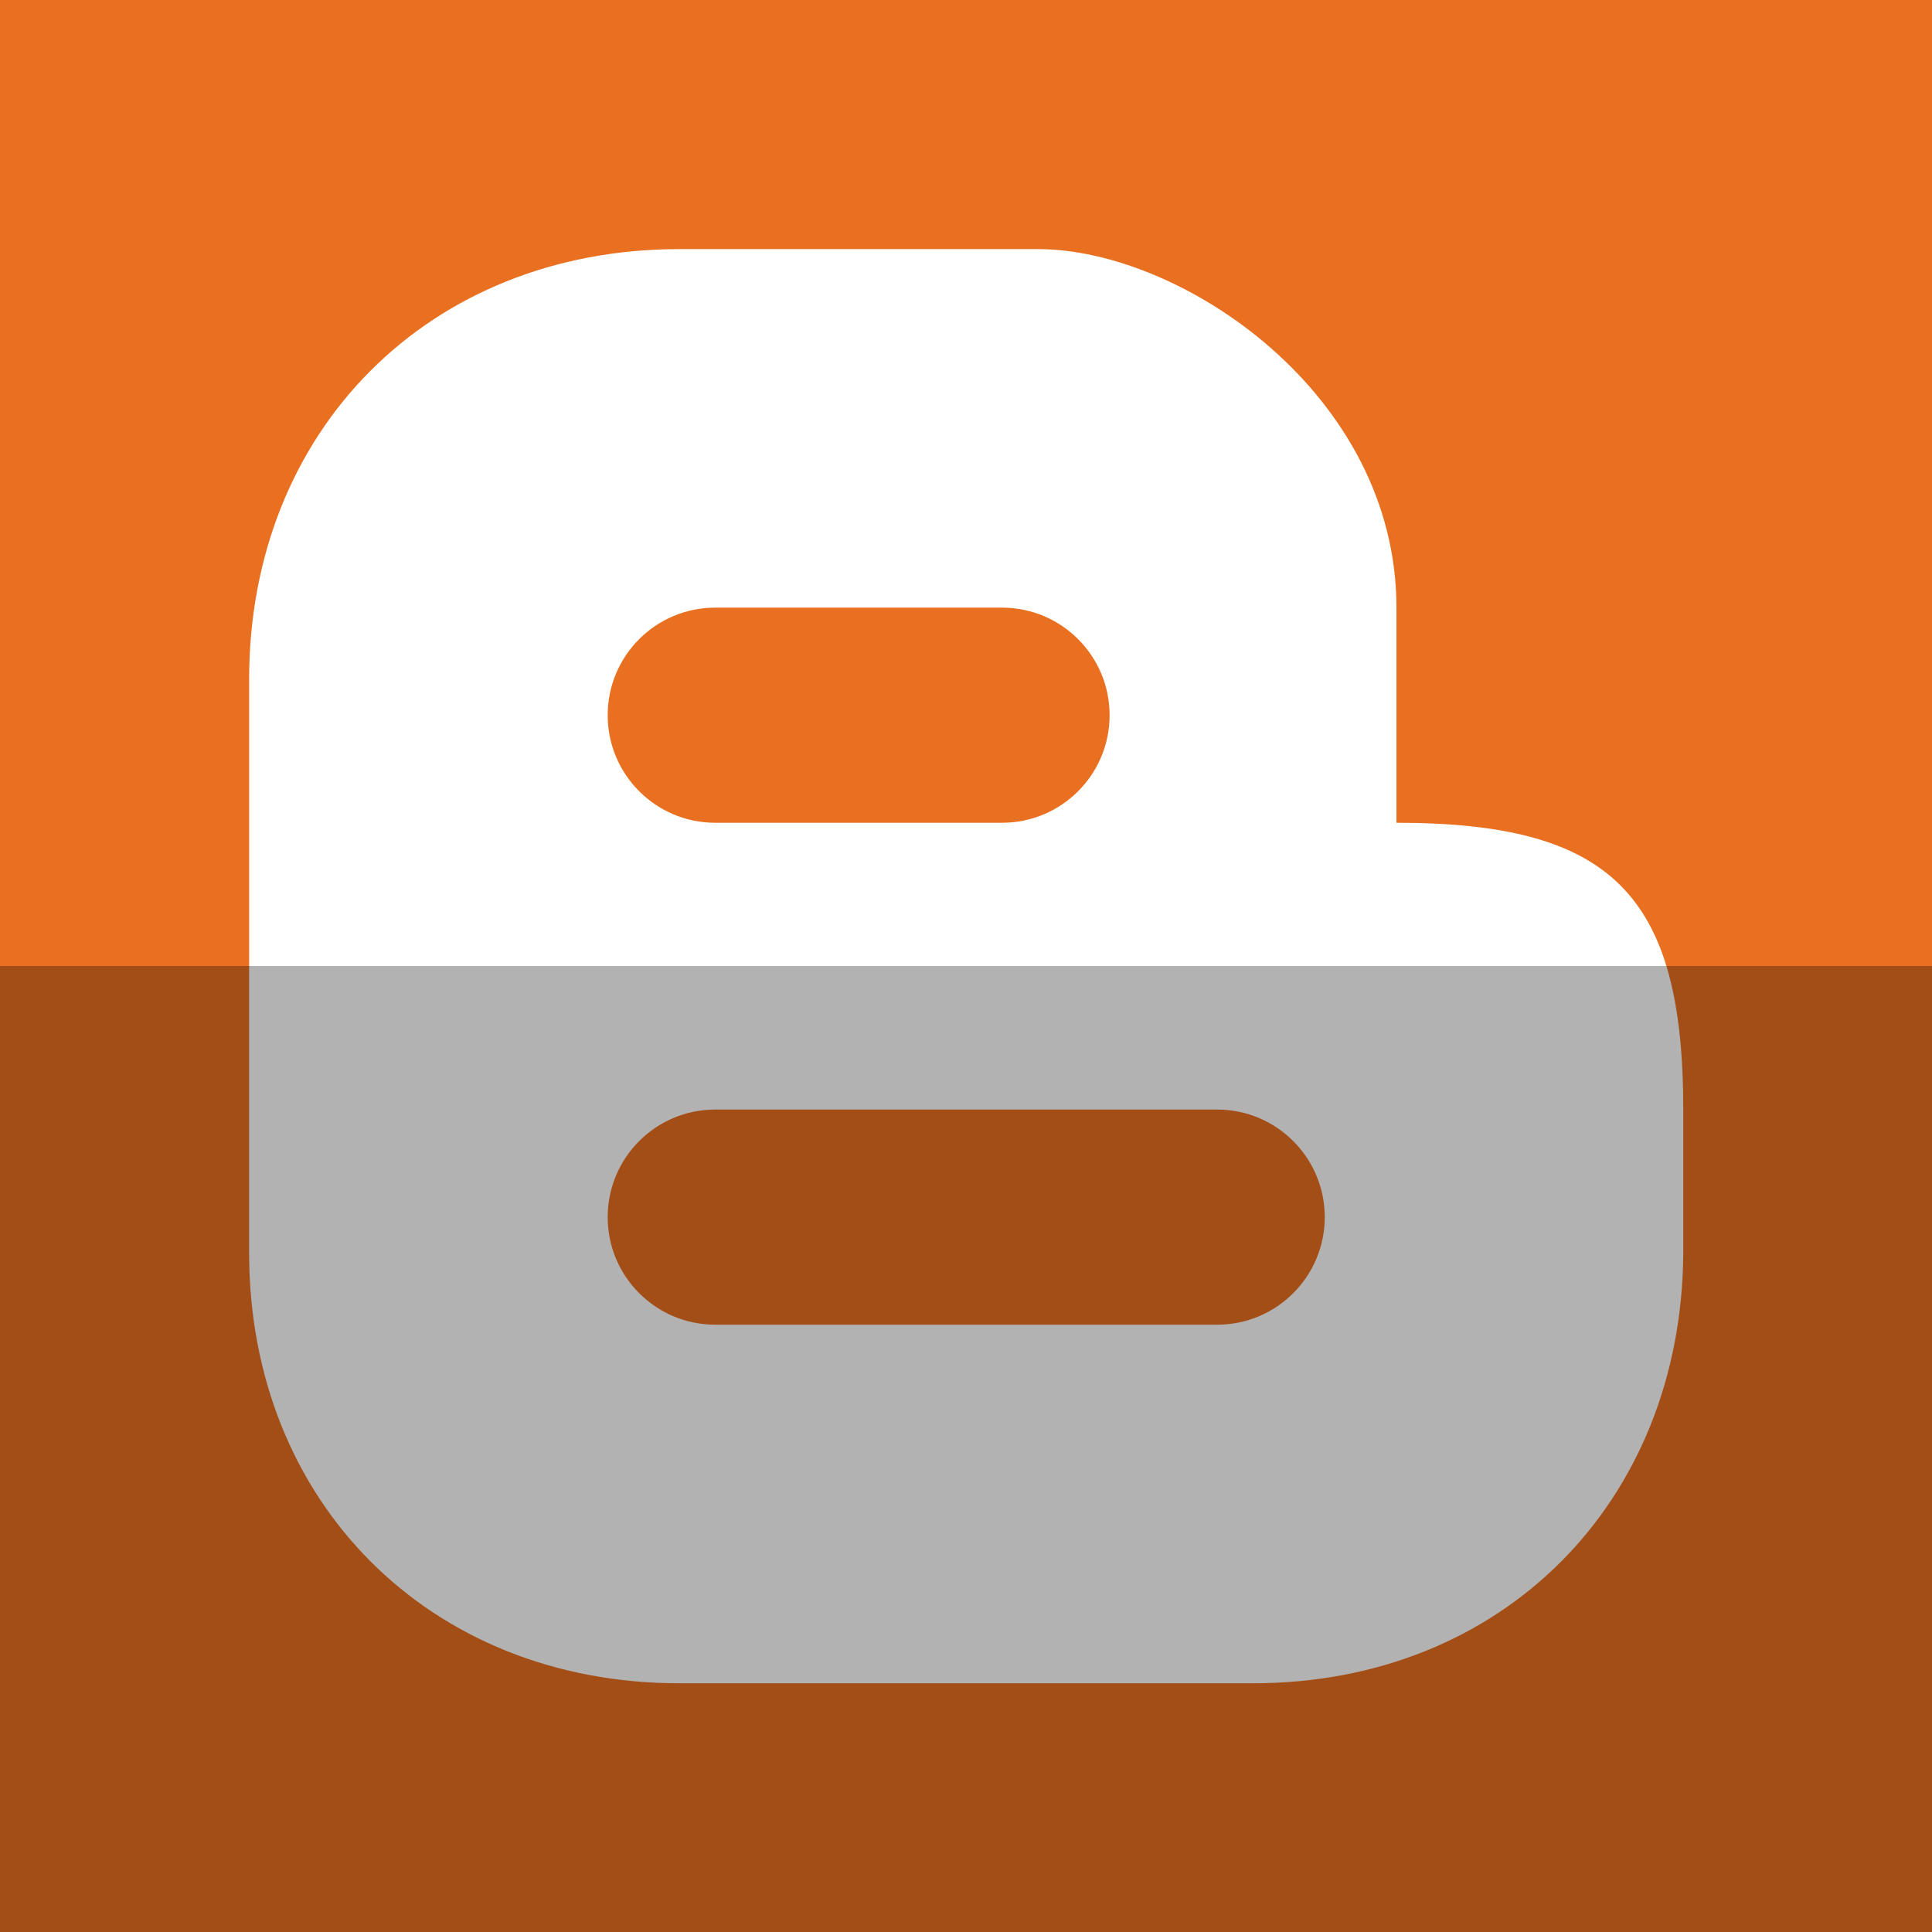 <?xml version="1.0" ?><svg height="512" id="Layer_1" version="1.1" viewBox="0 0 512 512" width="512" xml:space="preserve" xmlns="http://www.w3.org/2000/svg" xmlns:cc="http://creativecommons.org/ns#" xmlns:dc="http://purl.org/dc/elements/1.1/" xmlns:inkscape="http://www.inkscape.org/namespaces/inkscape" xmlns:rdf="http://www.w3.org/1999/02/22-rdf-syntax-ns#" xmlns:sodipodi="http://sodipodi.sourceforge.net/DTD/sodipodi-0.dtd" xmlns:svg="http://www.w3.org/2000/svg"><defs id="defs12"/><g id="g5805"><rect height="512" id="rect2987" style="fill:#ea7021;fill-opacity:1;fill-rule:nonzero;stroke:none" width="512" x="0" y="5.6843419e-014"/><g id="g9-9" transform="matrix(1.366,0,0,1.366,-93.665,-76.211)"><path d="m 395.129,271.051 c 0,-41.734 -13.91,-55.639 -55.643,-55.639 0,-13.914 0,-27.824 0,-41.736 0,-41.508 -41.737,-69.557 -69.559,-69.557 h -69.556 c -48.505,0 -83.468,35.127 -83.468,83.469 v 111.295 c 0,48.227 34.963,83.471 83.468,83.471 h 111.286 c 48.479,0 83.176,-35.219 83.471,-83.471 0.001,0 0.001,-13.914 0.001,-27.832 z M 207.328,173.676 c 2.446,0 53.2,0 55.647,0 11.518,0 20.865,9.346 20.865,20.863 0,11.525 -9.348,20.873 -20.865,20.873 -2.447,0 -53.201,0 -55.647,0 -11.525,0 -20.866,-9.348 -20.866,-20.873 0,-11.518 9.341,-20.863 20.866,-20.863 z m 97.379,139.113 c -2.444,0 -94.934,0 -97.379,0 -11.525,0 -20.866,-9.348 -20.866,-20.865 0,-11.525 9.341,-20.873 20.866,-20.873 2.446,0 94.935,0 97.379,0 11.521,0 20.869,9.348 20.869,20.873 0,11.517 -9.347,20.865 -20.869,20.865 z" id="path11-5" style="fill:#ffffff"/></g></g><rect height="256" id="rect4402" rx="0" ry="0" style="fill:#000000;fill-opacity:0.302;fill-rule:nonzero;stroke:none" width="512" x="0" y="256"/></svg>